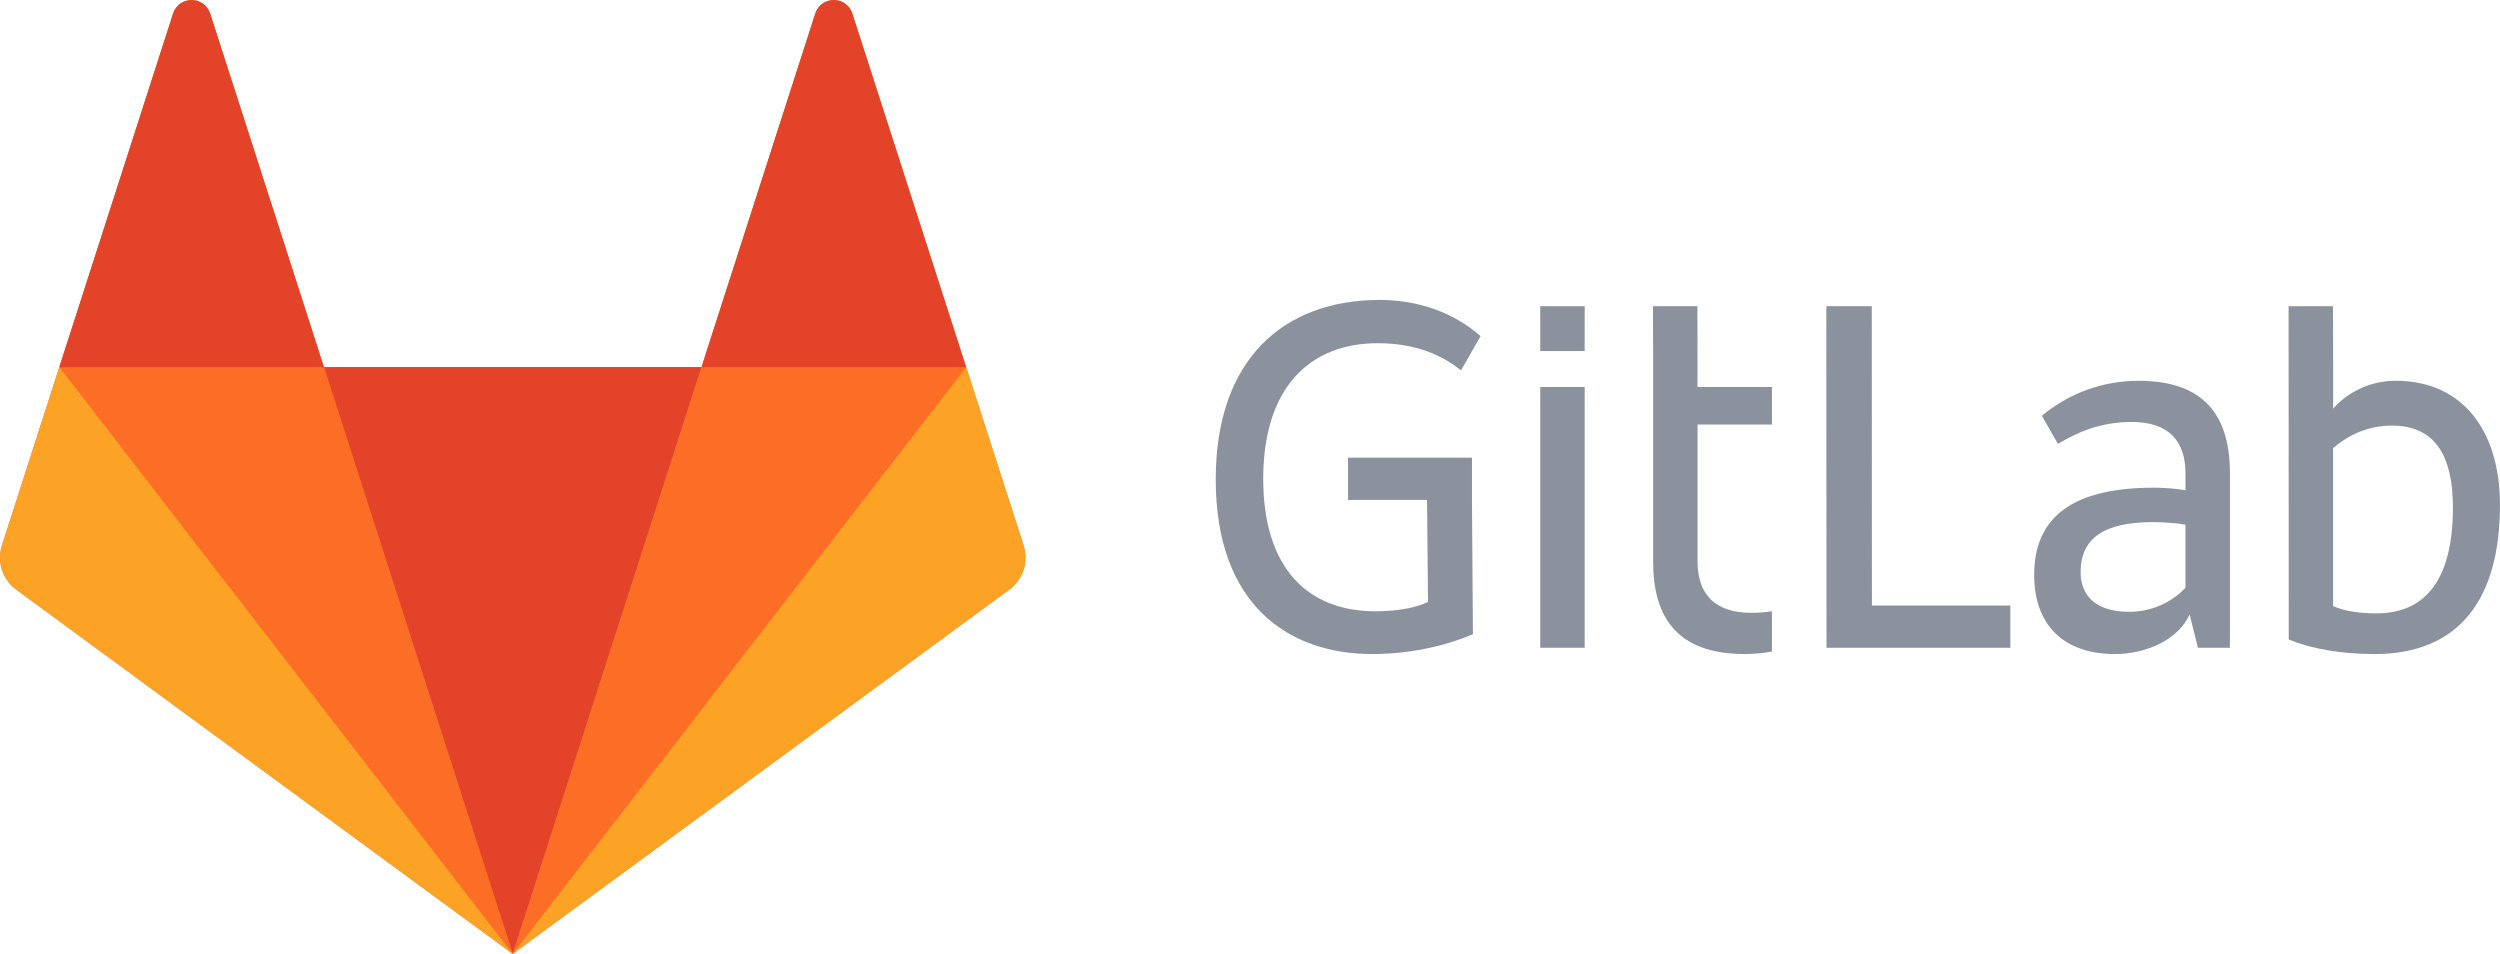 <svg fill="none" height="58" viewBox="0 0 152 58" width="152" xmlns="http://www.w3.org/2000/svg"><g fill="#8c929d"><path d="m113.804 18.616h-2.763l.009 20.769h11.179v-2.568h-8.416z"/><path clip-rule="evenodd" d="m124.145 25.279c1.598-1.33 3.644-2.128 5.876-2.128 4.113 0 5.558 2.251 5.558 5.612v10.622h-1.947l-.503-2.029c-.659 1.49-2.564 2.41-4.553 2.41-2.951 0-4.898-1.617-4.898-4.82 0-3.583 2.449-5.295 7.285-5.295.565 0 1.476.064 1.915.159v-1.015c0-1.966-1.005-3.139-3.265-3.139-1.979 0-3.36.666-4.491 1.332zm5.309 11.918c1.57 0 2.732-.729 3.422-1.459v-3.837c-.471-.095-1.381-.158-1.946-.158-3.015 0-4.428.983-4.428 3.044 0 1.364.848 2.41 2.952 2.41z" fill-rule="evenodd"/><path clip-rule="evenodd" d="m141.856 24.847s1.329-1.697 3.799-1.697c4.051 0 6.343 3.012 6.343 7.547 0 5.739-2.48 9.069-7.63 9.069-2.01 0-3.863-.317-5.213-.888l-.009-20.262h1.455 1.246l.009 3.551zm-.003 12.001c.691.317 1.601.444 2.638.444 2.983 0 4.647-2.061 4.647-6.437 0-3.076-1.036-4.978-3.705-4.978-1.476 0-2.638.571-3.58 1.364v.999z" fill-rule="evenodd"/><path d="m83.776 20.868c2.449 0 4.019.824 5.056 1.649l1.188-2.077c-1.619-1.433-3.796-2.204-6.118-2.204-5.872 0-9.986 3.615-9.986 10.908 0 7.642 4.438 10.622 9.515 10.622 2.544 0 4.71-.602 6.123-1.205l-.058-8.165v-.963-1.605h-7.536v2.568h4.804l.058 6.199c-.628.317-1.727.571-3.203.571-4.082 0-6.814-2.593-6.814-8.054 0-5.549 2.826-8.244 6.971-8.244z"/><path d="m103.203 18.616h-2.701l.009 3.488v1.427.832 1.451 8.307.032c0 3.361 1.444 5.612 5.558 5.612.568 0 1.124-.052 1.664-.151v-2.449c-.391.06-.808.095-1.256.095-2.261 0-3.266-1.173-3.266-3.139v-8.307h4.522v-2.283h-4.522z"/><path d="m93.647 39.384h2.701v-15.854h-2.701z"/><path d="m93.647 21.343h2.701v-2.727h-2.701z"/></g><path d="m62.228 33.16-3.488-10.841-6.914-21.486c-.356-1.105-1.904-1.105-2.26 0l-6.914 21.486h-22.958l-6.914-21.486c-.356-1.105-1.904-1.105-2.26 0l-6.914 21.486-3.488 10.841c-.318.989.03 2.072.863 2.683l30.191 22.15 30.192-22.15c.833-.611 1.181-1.694.863-2.683z" fill="#fc6d26"/><path d="m31.172 57.995 11.479-35.674h-22.958z" fill="#e24329"/><path d="m31.174 57.995-11.479-35.673h-16.087z" fill="#fc6d26"/><path d="m3.607 22.32-3.488 10.841c-.318.989.03 2.072.863 2.683l30.191 22.15z" fill="#fca326"/><path d="m3.607 22.322h16.087l-6.914-21.486c-.356-1.106-1.905-1.106-2.26 0z" fill="#e24329"/><path d="m31.178 57.995 11.479-35.673h16.087z" fill="#fc6d26"/><path d="m58.744 22.321 3.489 10.841c.318.989-.03 2.072-.864 2.683l-30.191 22.15z" fill="#fca326"/><path d="m58.738 22.321h-16.087l6.914-21.486c.356-1.106 1.905-1.106 2.26 0z" fill="#e24329"/></svg>
